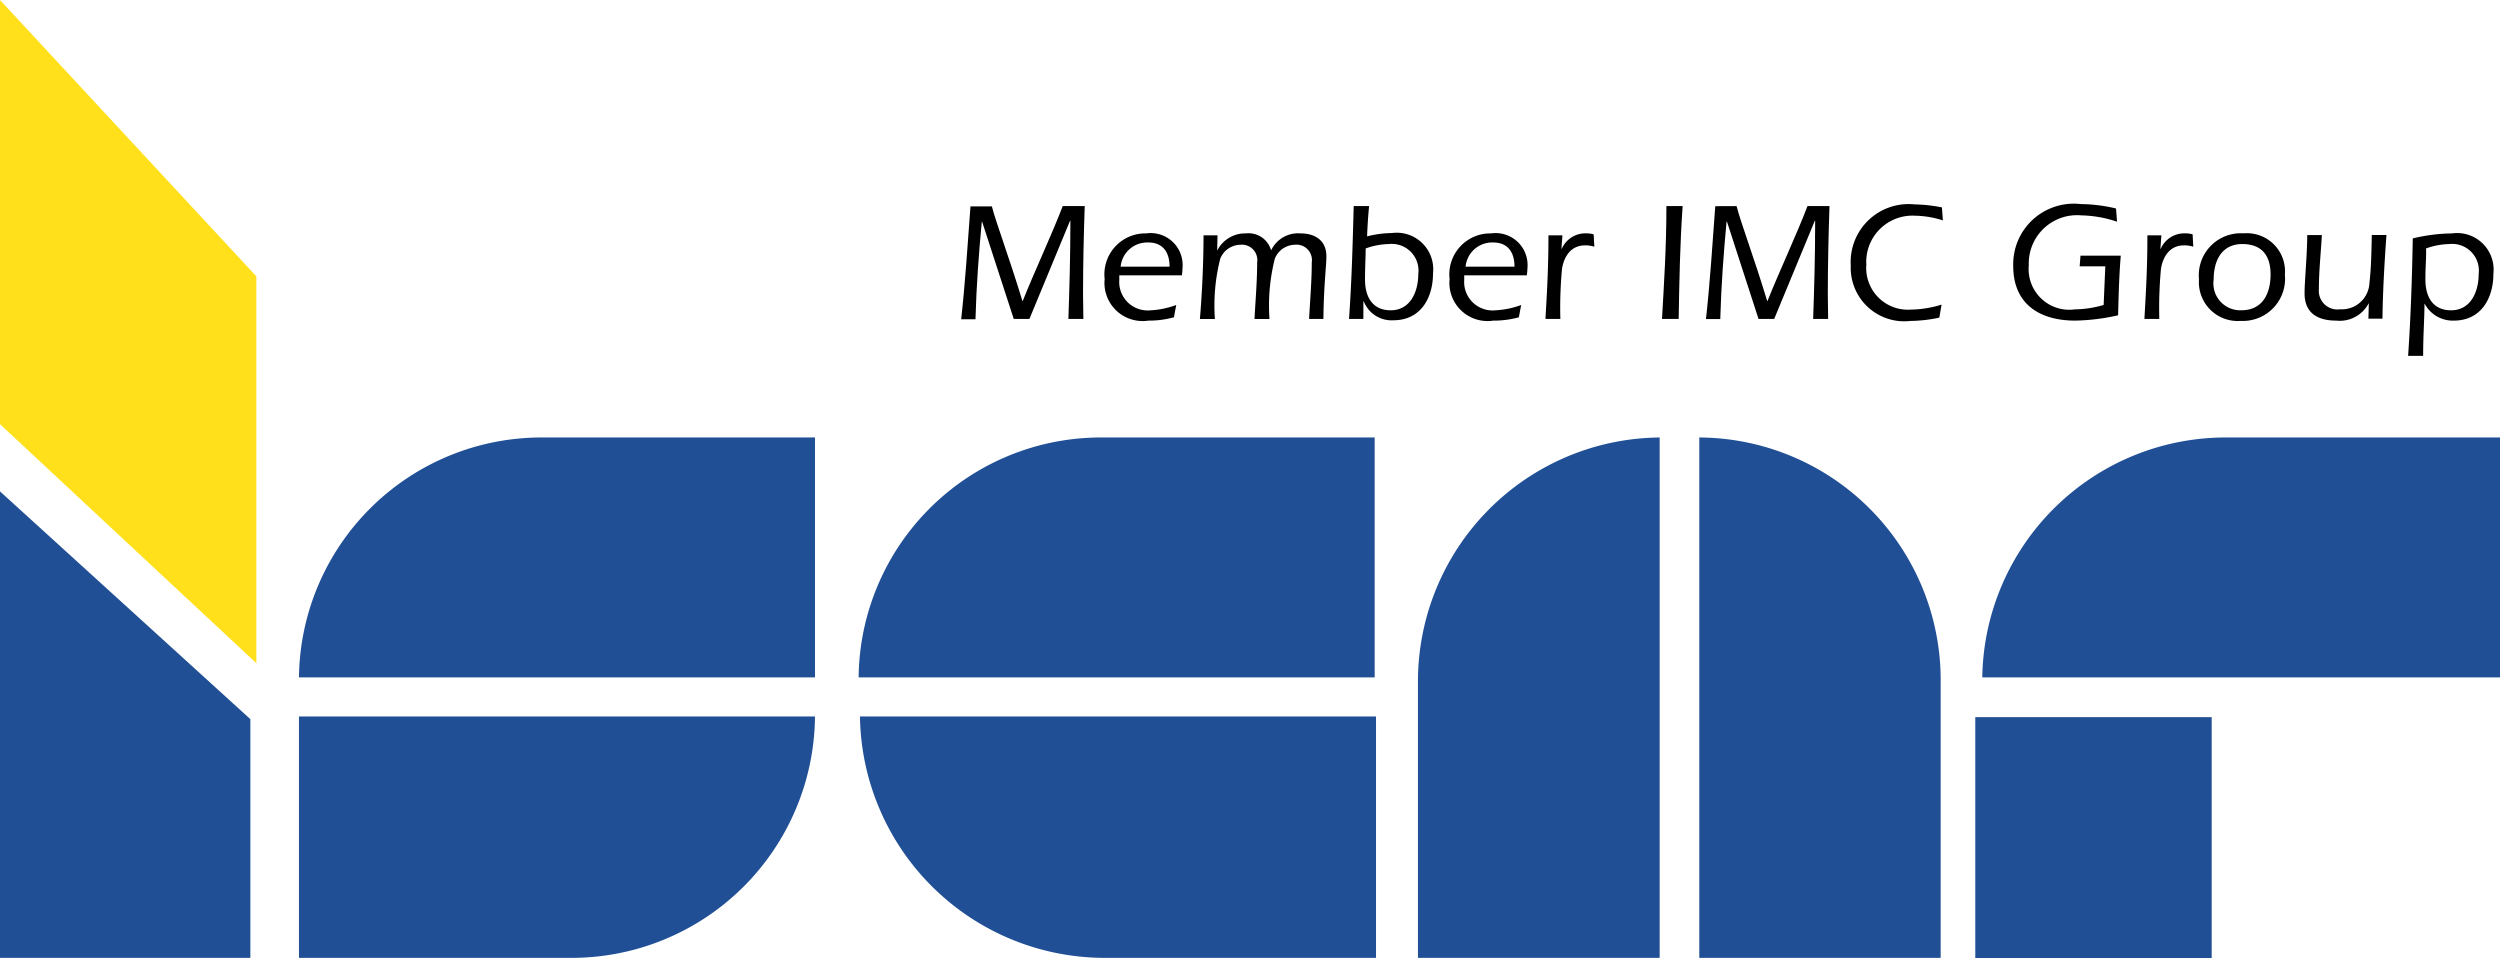 <svg xmlns="http://www.w3.org/2000/svg" width="113.565" height="43.526" viewBox="0 0 113.565 43.526"><g id="ISCAR_Logo_flat--13" transform="translate(0)"><path id="Trazado_19" data-name="Trazado 19" d="M0,19.268,11.645,30.127V12.553L0,0Z" transform="translate(0)" fill="#ffe01b" fill-rule="evenodd"></path><path id="Trazado_20" data-name="Trazado 20" d="M0,147.6v21.189H11.373V157.945Z" transform="translate(0 -125.277)" fill="#204f96" fill-rule="evenodd"></path><rect id="Rect&#xE1;ngulo_3" data-name="Rect&#xE1;ngulo 3" width="10.738" height="10.95" transform="translate(89.73 32.577)" fill="#204f96"></rect><path id="Trazado_21" data-name="Trazado 21" d="M269,131.4a11.01,11.01,0,0,0-11.1,10.9h23.442V131.4Z" transform="translate(-218.896 -111.527)" fill="#204f96" fill-rule="evenodd"></path><path id="Trazado_22" data-name="Trazado 22" d="M269.477,226.165A11.126,11.126,0,0,1,258.3,215.2h23.442v10.965Z" transform="translate(-219.235 -182.653)" fill="#204f96" fill-rule="evenodd"></path><path id="Trazado_23" data-name="Trazado 23" d="M425.9,142.5a11.083,11.083,0,0,1,10.98-11.1v23.639H425.9Z" transform="translate(-361.488 -111.527)" fill="#204f96" fill-rule="evenodd"></path><path id="Trazado_24" data-name="Trazado 24" d="M521.365,142.5A11.022,11.022,0,0,0,510.4,131.4v23.639h10.965Z" transform="translate(-433.208 -111.527)" fill="#204f96" fill-rule="evenodd"></path><path id="Trazado_25" data-name="Trazado 25" d="M606.516,131.4A11.062,11.062,0,0,0,595.4,142.3h23.518V131.4Z" transform="translate(-505.353 -111.527)" fill="#204f96" fill-rule="evenodd"></path><path id="Trazado_26" data-name="Trazado 26" d="M102.141,226.165a11.061,11.061,0,0,0,11.1-10.965H89.8v10.965Z" transform="translate(-76.219 -182.653)" fill="#204f96" fill-rule="evenodd"></path><path id="Trazado_27" data-name="Trazado 27" d="M100.916,131.4A11.023,11.023,0,0,0,89.8,142.3h23.442V131.4Z" transform="translate(-76.219 -111.527)" fill="#204f96" fill-rule="evenodd"></path><g id="Grupo_10" data-name="Grupo 10" transform="translate(43.662 9.271)"><path id="Trazado_28" data-name="Trazado 28" d="M290.091,61.9c.212.817.771,2.269,1.391,4.31h.015c.484-1.225,1.391-3.176,1.815-4.31h1c-.045,1.331-.076,2.662-.076,4.008,0,.378.015.741.015,1.119h-.681c.045-1.331.091-2.768.091-4.462h-.015L291.8,67.027h-.711l-1.437-4.416h-.015c-.136,1.452-.242,2.858-.287,4.431h-.65c.181-1.618.3-3.463.423-5.127h.968Z" transform="translate(-288.7 -61.809)"></path><path id="Trazado_29" data-name="Trazado 29" d="M332.465,72.006v.212a1.292,1.292,0,0,0,1.422,1.376,3.9,3.9,0,0,0,1.165-.242l-.106.56a4.319,4.319,0,0,1-1.165.151,1.732,1.732,0,0,1-1.981-1.89A1.861,1.861,0,0,1,333.69,70.1a1.452,1.452,0,0,1,1.648,1.558,3.249,3.249,0,0,1-.03.348Zm2.284-.393c0-.635-.287-1.1-.968-1.1a1.214,1.214,0,0,0-1.255,1.1Z" transform="translate(-325.282 -68.769)"></path><path id="Trazado_30" data-name="Trazado 30" d="M361.186,70.871l.015-.015a1.418,1.418,0,0,1,1.286-.756,1.067,1.067,0,0,1,1.149.771,1.356,1.356,0,0,1,1.331-.771c.665,0,1.18.318,1.18,1.044,0,.439-.121,1.316-.136,2.843h-.65c.045-.862.121-1.724.121-2.571a.7.7,0,0,0-.771-.8,1,1,0,0,0-.907.635,8.67,8.67,0,0,0-.242,2.737h-.681c.045-.862.121-1.724.121-2.571a.7.7,0,0,0-.771-.8,1,1,0,0,0-.907.635,8.673,8.673,0,0,0-.242,2.737H360.4c.106-1.21.166-2.692.166-3.8h.635Z" transform="translate(-349.556 -68.769)"></path><path id="Trazado_31" data-name="Trazado 31" d="M405.85,67.027h-.65c.121-1.709.166-3.4.212-5.127h.7c-.045.454-.076.923-.091,1.376a4.641,4.641,0,0,1,1.119-.151,1.659,1.659,0,0,1,1.875,1.83c0,1.119-.56,2.132-1.8,2.132a1.354,1.354,0,0,1-1.346-.862l-.015.015Zm.076-1.8c0,.907.423,1.407,1.165,1.407.907,0,1.255-.862,1.255-1.649a1.213,1.213,0,0,0-1.331-1.361,3.27,3.27,0,0,0-1.059.2C405.956,64.229,405.926,64.653,405.926,65.227Z" transform="translate(-387.581 -61.809)"></path><path id="Trazado_32" data-name="Trazado 32" d="M436.065,72.006v.212a1.292,1.292,0,0,0,1.422,1.376,3.9,3.9,0,0,0,1.165-.242l-.106.56a4.318,4.318,0,0,1-1.165.151,1.732,1.732,0,0,1-1.981-1.89A1.861,1.861,0,0,1,437.29,70.1a1.452,1.452,0,0,1,1.648,1.558,3.249,3.249,0,0,1-.03.348Zm2.284-.393c0-.635-.287-1.1-.968-1.1a1.214,1.214,0,0,0-1.255,1.1Z" transform="translate(-413.213 -68.769)"></path><path id="Trazado_33" data-name="Trazado 33" d="M464.926,70.8h.015a1.17,1.17,0,0,1,1.149-.7.975.975,0,0,1,.3.045l.03.56a1.366,1.366,0,0,0-.423-.061c-.635,0-.953.5-1.044,1.059a18.939,18.939,0,0,0-.076,2.284H464.2c.06-1.1.136-2.208.136-3.8h.635Z" transform="translate(-437.658 -68.769)"></path><path id="Trazado_34" data-name="Trazado 34" d="M500.138,61.9c-.121,1.709-.151,3.418-.181,5.127H499.2c.091-1.618.2-3.237.2-5.127Z" transform="translate(-467.364 -61.809)"></path><path id="Trazado_35" data-name="Trazado 35" d="M513.791,61.9c.212.817.771,2.269,1.391,4.31h.015c.484-1.225,1.391-3.176,1.815-4.31h1c-.045,1.331-.076,2.662-.076,4.008,0,.378.015.741.015,1.119h-.681c.045-1.331.091-2.768.091-4.462h-.015L515.5,67.027h-.711L513.353,62.6h-.015c-.136,1.452-.242,2.858-.287,4.431h-.65c.181-1.618.3-3.463.423-5.127Z" transform="translate(-478.568 -61.809)"></path><path id="Trazado_36" data-name="Trazado 36" d="M559.923,66.542a6.5,6.5,0,0,1-1.316.151,2.429,2.429,0,0,1-2.707-2.511,2.631,2.631,0,0,1,2.9-2.783,6.918,6.918,0,0,1,1.24.136l.045.59a4.368,4.368,0,0,0-1.255-.212,2.1,2.1,0,0,0-2.223,2.223,1.894,1.894,0,0,0,2.027,2.042,4.87,4.87,0,0,0,1.391-.227Z" transform="translate(-515.489 -61.385)"></path><path id="Trazado_37" data-name="Trazado 37" d="M607.755,63.644h1.83c-.06.726-.091,1.452-.121,2.707a9.434,9.434,0,0,1-1.951.242c-1.6,0-2.813-.741-2.813-2.48a2.751,2.751,0,0,1,3.07-2.813,7.048,7.048,0,0,1,1.6.2l.045.6a5.357,5.357,0,0,0-1.618-.287,2.192,2.192,0,0,0-2.39,2.269,1.847,1.847,0,0,0,2.1,2,4.755,4.755,0,0,0,1.3-.2l.076-1.754h-1.165Z" transform="translate(-556.909 -61.3)"></path><path id="Trazado_38" data-name="Trazado 38" d="M644.826,70.8h.015a1.17,1.17,0,0,1,1.149-.7.976.976,0,0,1,.3.045l.03.56a1.366,1.366,0,0,0-.423-.061c-.635,0-.953.5-1.044,1.059a18.939,18.939,0,0,0-.076,2.284H644.1c.06-1.1.136-2.208.136-3.8h.635Z" transform="translate(-590.35 -68.769)"></path><path id="Trazado_39" data-name="Trazado 39" d="M664.4,71.975a1.918,1.918,0,0,1-2.011,2.1,1.763,1.763,0,0,1-1.891-1.89,1.907,1.907,0,0,1,2.027-2.087A1.732,1.732,0,0,1,664.4,71.975Zm-3.236.227a1.222,1.222,0,0,0,1.255,1.391c.968,0,1.331-.756,1.331-1.633,0-.847-.393-1.376-1.286-1.376S661.165,71.28,661.165,72.2Z" transform="translate(-604.269 -68.769)"></path><path id="Trazado_40" data-name="Trazado 40" d="M695.119,73.7l-.015.015a1.48,1.48,0,0,1-1.467.771c-.832,0-1.437-.333-1.437-1.24,0-.56.121-1.769.121-2.647h.665c-.045.817-.136,1.633-.136,2.465a.845.845,0,0,0,.968.907,1.255,1.255,0,0,0,1.331-1.225c.076-.575.091-1.5.106-2.148h.665c-.091,1.27-.166,2.541-.181,3.8H695.1Z" transform="translate(-631.175 -69.193)"></path><path id="Trazado_41" data-name="Trazado 41" d="M723.3,75.681c.121-1.785.181-3.569.212-5.354A8.1,8.1,0,0,1,725.3,70.1a1.659,1.659,0,0,1,1.875,1.83c0,1.119-.56,2.132-1.8,2.132a1.445,1.445,0,0,1-1.316-.756h-.015c0,.681-.06,1.376-.06,2.359H723.3Zm.786-3.494c0,.907.423,1.407,1.165,1.407.907,0,1.255-.862,1.255-1.649a1.213,1.213,0,0,0-1.331-1.361,3.27,3.27,0,0,0-1.059.2C724.132,71.189,724.086,71.612,724.086,72.187Z" transform="translate(-657.572 -68.769)"></path></g></g></svg>